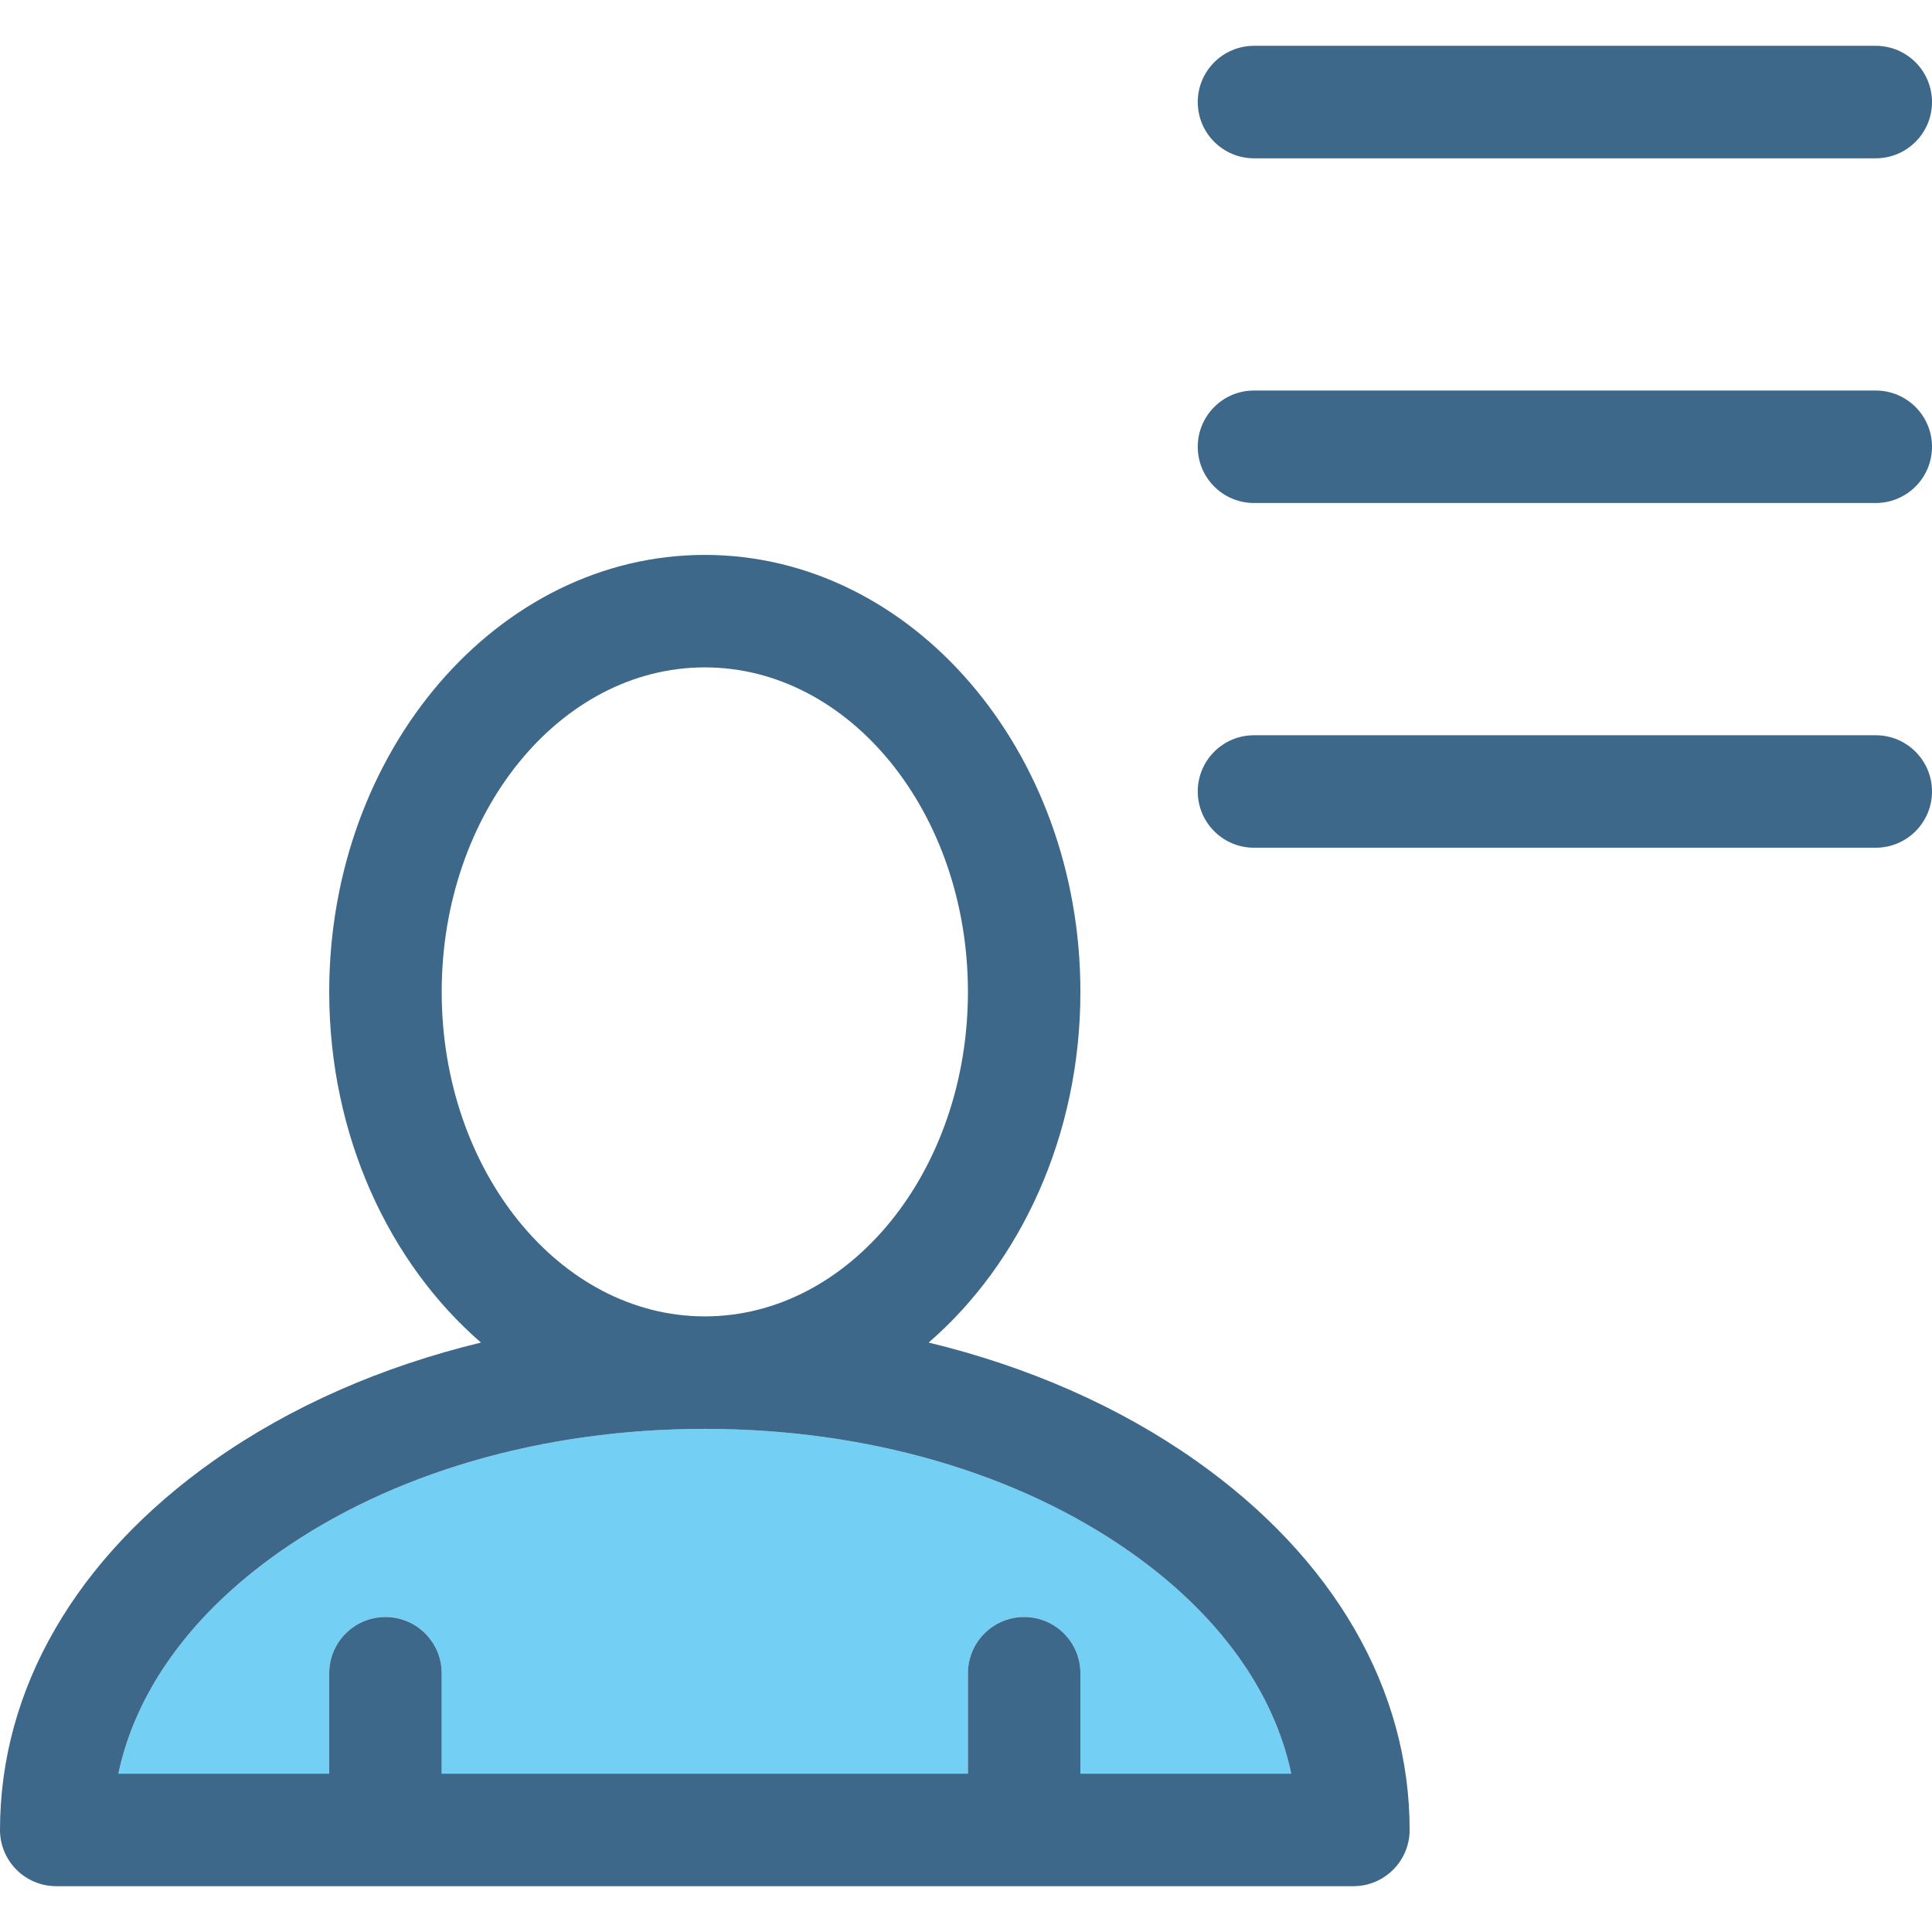 <?xml version="1.0" encoding="iso-8859-1"?>
<!-- Uploaded to: SVG Repo, www.svgrepo.com, Generator: SVG Repo Mixer Tools -->
<!DOCTYPE svg PUBLIC "-//W3C//DTD SVG 1.1//EN" "http://www.w3.org/Graphics/SVG/1.1/DTD/svg11.dtd">
<svg height="800px" width="800px" version="1.1" id="Capa_1" xmlns="http://www.w3.org/2000/svg" xmlns:xlink="http://www.w3.org/1999/xlink" 
	 viewBox="0 0 412.256 412.256" xml:space="preserve">
<g>
	<g>
		<path style="fill:none;" d="M150.395,280.896c30.959,0,56.146-31.062,56.146-69.244c0-38.18-25.188-69.242-56.146-69.242
			S94.25,173.472,94.25,211.651C94.25,249.833,119.438,280.896,150.395,280.896z"/>
		<path style="fill:#73D0F4;" d="M241.34,331.284c-24.133-17.017-56.432-26.389-90.945-26.389c-34.512,0-66.811,9.371-90.945,26.389
			c-18.67,13.164-30.488,29.596-34.195,47.193H70.25v-21.432c0-6.627,5.373-12,12-12c6.627,0,12,5.373,12,12v21.432h112.291v-21.432
			c0-6.627,5.373-12,12-12c6.627,0,12,5.373,12,12v21.432h44.994C271.83,360.88,260.01,344.448,241.34,331.284z"/>
		<path style="fill:#3D6889;" d="M255.17,311.669c-16.381-11.551-35.838-20.074-57.012-25.188
			c19.639-17.01,32.383-44.221,32.383-74.83c0-51.414-35.953-93.242-80.146-93.242c-44.191,0-80.145,41.828-80.145,93.242
			c0,30.609,12.744,57.82,32.383,74.83c-21.174,5.113-40.631,13.637-57.014,25.188C16.201,332.411,0,360.399,0,390.478
			c0,6.627,5.373,12,12,12h276.791c6.627,0,12-5.373,12-12C300.791,360.399,284.59,332.411,255.17,311.669z M94.25,211.651
			c0-38.18,25.186-69.242,56.145-69.242s56.146,31.063,56.146,69.242c0,38.182-25.188,69.244-56.146,69.244
			C119.438,280.896,94.25,249.833,94.25,211.651z M230.541,378.478v-21.432c0-6.627-5.373-12-12-12c-6.627,0-12,5.373-12,12v21.432
			H94.25v-21.432c0-6.627-5.373-12-12-12c-6.627,0-12,5.373-12,12v21.432H25.254c3.707-17.598,15.525-34.029,34.195-47.193
			c24.135-17.017,56.434-26.389,90.945-26.389c34.514,0,66.813,9.371,90.945,26.389c18.67,13.164,30.49,29.596,34.195,47.193
			H230.541z"/>
		<path style="fill:#3D6889;" d="M267.58,33.778h132.676c6.627,0,12-5.373,12-12c0-6.627-5.373-12-12-12H267.58
			c-6.627,0-12,5.373-12,12C255.58,28.405,260.953,33.778,267.58,33.778z"/>
		<path style="fill:#3D6889;" d="M400.256,83.333H267.58c-6.627,0-12,5.373-12,12c0,6.629,5.373,12,12,12h132.676
			c6.627,0,12-5.371,12-12C412.256,88.706,406.883,83.333,400.256,83.333z"/>
		<path style="fill:#3D6889;" d="M400.256,156.89H267.58c-6.627,0-12,5.373-12,12c0,6.627,5.373,12,12,12h132.676
			c6.627,0,12-5.373,12-12C412.256,162.263,406.883,156.89,400.256,156.89z"/>
	</g>
</g>
</svg>